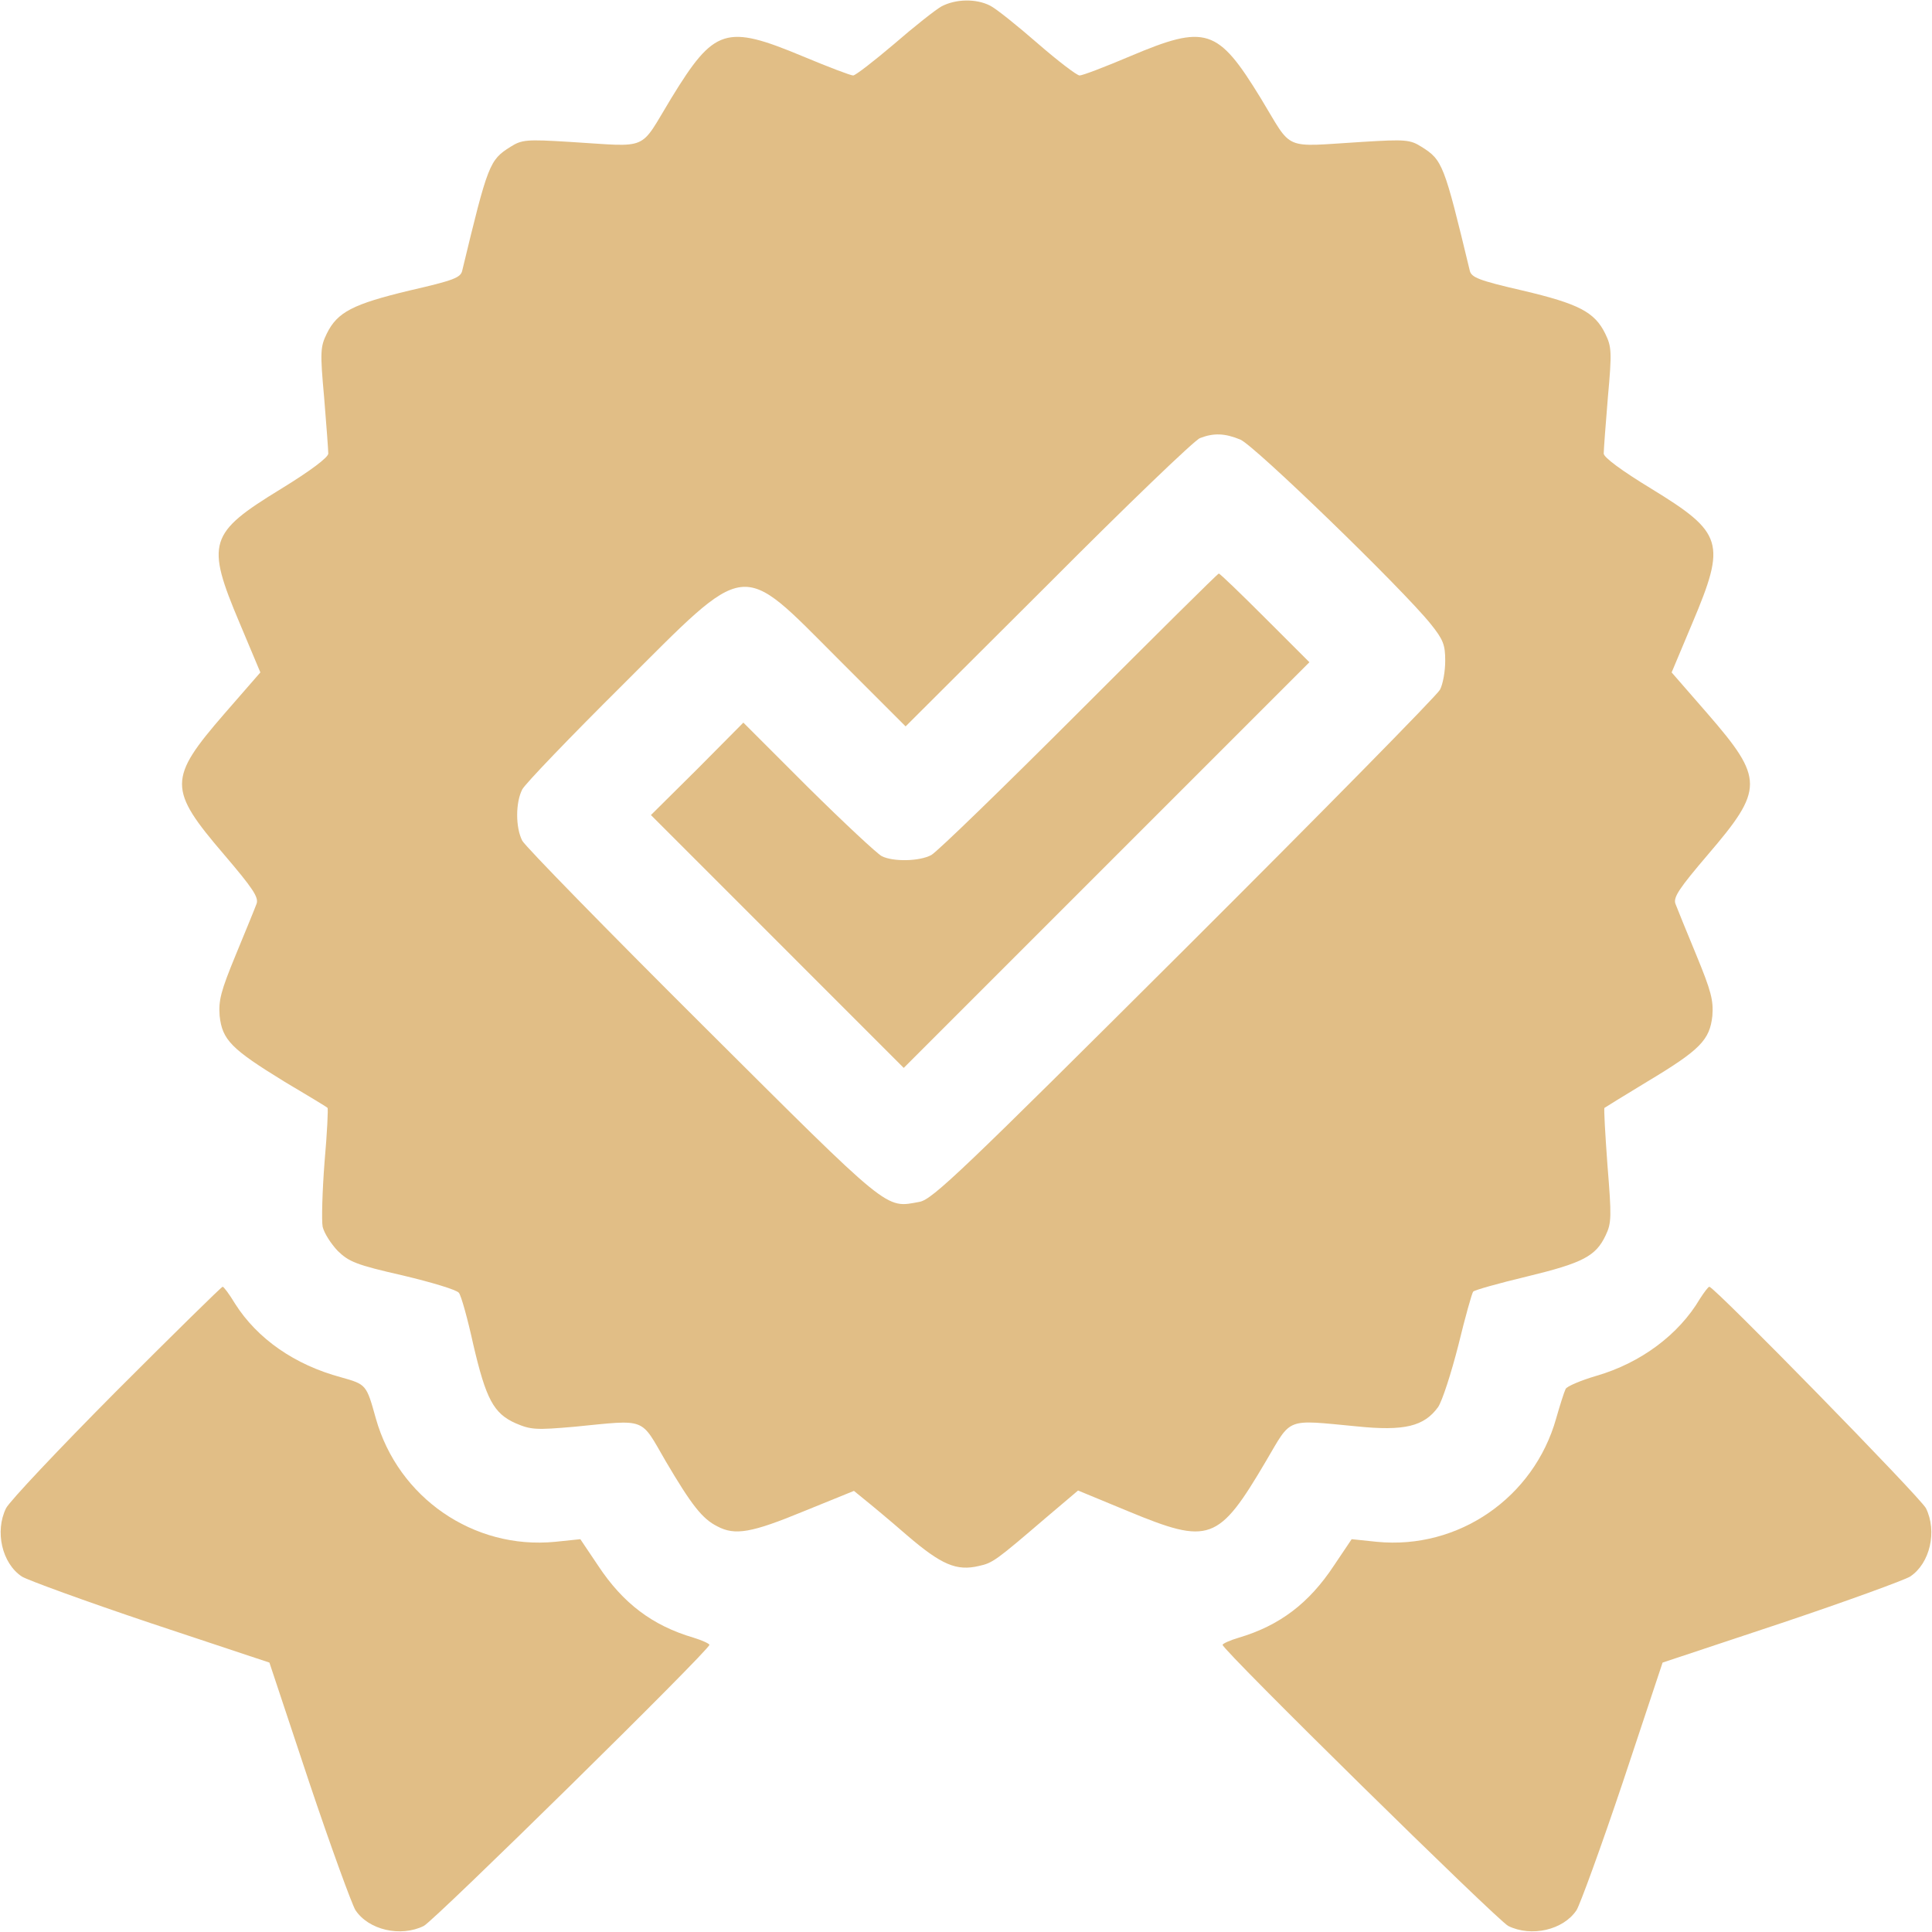 <svg width="47" height="47" viewBox="0 0 47 47" fill="none" xmlns="http://www.w3.org/2000/svg">
<g clip-path="url(#clip0_1_44)">
<path d="M22.903 0.156C22.756 0.239 22.233 0.652 21.747 1.074C21.26 1.487 20.81 1.836 20.755 1.836C20.691 1.836 20.14 1.625 19.525 1.368C17.653 0.588 17.377 0.679 16.331 2.387C15.532 3.699 15.835 3.571 13.861 3.452C12.806 3.387 12.696 3.397 12.42 3.571C11.906 3.892 11.869 3.993 11.245 6.582C11.208 6.756 11.034 6.821 9.96 7.068C8.583 7.399 8.207 7.592 7.95 8.115C7.794 8.436 7.784 8.556 7.885 9.666C7.94 10.336 7.986 10.951 7.986 11.034C7.986 11.126 7.564 11.447 6.83 11.897C5.076 12.971 5.003 13.2 5.829 15.156L6.334 16.358L5.462 17.359C4.085 18.947 4.085 19.195 5.453 20.792C6.15 21.609 6.297 21.829 6.242 21.985C6.206 22.086 5.976 22.646 5.737 23.225C5.37 24.115 5.315 24.335 5.343 24.712C5.407 25.299 5.627 25.52 6.912 26.309C7.481 26.649 7.959 26.933 7.968 26.952C7.986 26.961 7.959 27.557 7.895 28.273C7.84 28.989 7.821 29.696 7.849 29.843C7.885 29.999 8.051 30.256 8.216 30.431C8.491 30.697 8.666 30.77 9.795 31.027C10.492 31.193 11.107 31.376 11.163 31.45C11.218 31.514 11.374 32.074 11.511 32.698C11.823 34.038 12.007 34.387 12.549 34.626C12.916 34.782 13.035 34.791 13.981 34.708C15.752 34.534 15.569 34.47 16.193 35.544C16.826 36.618 17.084 36.948 17.451 37.132C17.882 37.361 18.286 37.288 19.553 36.765L20.774 36.269L21.021 36.471C21.159 36.581 21.637 36.976 22.068 37.352C22.903 38.068 23.271 38.224 23.812 38.096C24.152 38.022 24.225 37.967 25.446 36.921L26.226 36.26L27.447 36.765C29.421 37.582 29.641 37.508 30.798 35.544C31.431 34.47 31.257 34.534 33.001 34.699C34.167 34.819 34.644 34.699 34.984 34.231C35.085 34.084 35.305 33.405 35.48 32.716C35.645 32.037 35.81 31.45 35.838 31.422C35.865 31.385 36.453 31.22 37.141 31.055C38.509 30.724 38.821 30.559 39.06 30.054C39.206 29.751 39.206 29.595 39.105 28.347C39.05 27.594 39.014 26.961 39.032 26.952C39.041 26.942 39.519 26.649 40.079 26.309C41.364 25.538 41.593 25.299 41.657 24.712C41.685 24.335 41.63 24.115 41.263 23.225C41.024 22.646 40.795 22.086 40.758 21.985C40.703 21.829 40.85 21.609 41.547 20.792C42.915 19.195 42.915 18.947 41.538 17.359L40.666 16.358L41.171 15.156C41.997 13.2 41.924 12.962 40.17 11.888C39.445 11.447 39.014 11.126 39.014 11.034C39.014 10.942 39.06 10.336 39.115 9.666C39.216 8.556 39.206 8.436 39.05 8.115C38.793 7.592 38.408 7.39 37.04 7.068C35.966 6.821 35.792 6.747 35.755 6.582C35.131 3.993 35.094 3.892 34.58 3.571C34.304 3.397 34.194 3.387 33.139 3.452C31.165 3.571 31.468 3.699 30.669 2.387C29.623 0.679 29.338 0.588 27.493 1.368C26.887 1.625 26.337 1.836 26.263 1.836C26.199 1.836 25.74 1.487 25.244 1.056C24.748 0.624 24.234 0.211 24.088 0.138C23.748 -0.037 23.252 -0.028 22.903 0.156ZM30.174 10.694C30.523 10.841 34.121 14.329 34.8 15.174C35.112 15.56 35.158 15.688 35.158 16.074C35.158 16.331 35.103 16.643 35.03 16.78C34.956 16.918 32.157 19.764 28.806 23.105C23.427 28.466 22.683 29.182 22.371 29.237C21.526 29.393 21.701 29.531 17.093 24.941C14.752 22.61 12.778 20.59 12.705 20.452C12.54 20.131 12.54 19.525 12.705 19.204C12.778 19.066 13.871 17.928 15.128 16.68C18.24 13.577 17.965 13.604 20.397 16.037L22.031 17.671L25.501 14.21C27.401 12.301 29.063 10.704 29.192 10.658C29.522 10.529 29.797 10.538 30.174 10.694Z" fill="#E1BE86"/>
<path d="M26.254 17.313C24.409 19.158 22.793 20.728 22.655 20.801C22.362 20.957 21.728 20.966 21.453 20.829C21.343 20.774 20.535 20.021 19.663 19.158L18.084 17.579L16.964 18.708L15.835 19.828L18.91 22.903L21.985 25.979L26.915 21.049L31.854 16.11L30.779 15.036C30.183 14.44 29.678 13.953 29.65 13.953C29.623 13.953 28.099 15.468 26.254 17.313ZM2.827 33.846C1.432 35.25 0.229 36.526 0.147 36.691C-0.129 37.251 0.046 38.031 0.532 38.353C0.661 38.435 2.065 38.949 3.653 39.482L6.554 40.446L7.518 43.346C8.051 44.935 8.565 46.339 8.647 46.468C8.969 46.954 9.749 47.129 10.309 46.853C10.575 46.715 17.258 40.143 17.258 40.014C17.258 39.987 17.083 39.904 16.872 39.84C15.872 39.546 15.156 39.005 14.55 38.087L14.118 37.444L13.503 37.508C11.521 37.701 9.685 36.434 9.143 34.506C8.913 33.68 8.913 33.68 8.298 33.506C7.169 33.203 6.261 32.569 5.719 31.716C5.581 31.486 5.444 31.303 5.416 31.303C5.388 31.303 4.223 32.45 2.827 33.846ZM41.354 31.596C40.84 32.469 39.913 33.157 38.839 33.469C38.463 33.579 38.114 33.726 38.087 33.79C38.05 33.864 37.949 34.185 37.857 34.506C37.315 36.434 35.479 37.701 33.497 37.508L32.882 37.444L32.45 38.087C31.844 39.005 31.128 39.546 30.137 39.84C29.916 39.904 29.742 39.987 29.742 40.014C29.742 40.143 36.425 46.715 36.691 46.853C37.251 47.129 38.031 46.954 38.353 46.468C38.435 46.339 38.949 44.935 39.482 43.346L40.446 40.446L43.346 39.482C44.934 38.949 46.339 38.435 46.468 38.353C46.954 38.031 47.129 37.251 46.853 36.691C46.715 36.425 41.703 31.303 41.584 31.303C41.556 31.303 41.455 31.44 41.354 31.596Z" fill="#E1BE86"/>
</g>
<defs>
<clipPath id="clip0_1_44">
<rect width="47" height="47" fill="white"/>
</clipPath>
</defs>
</svg>
